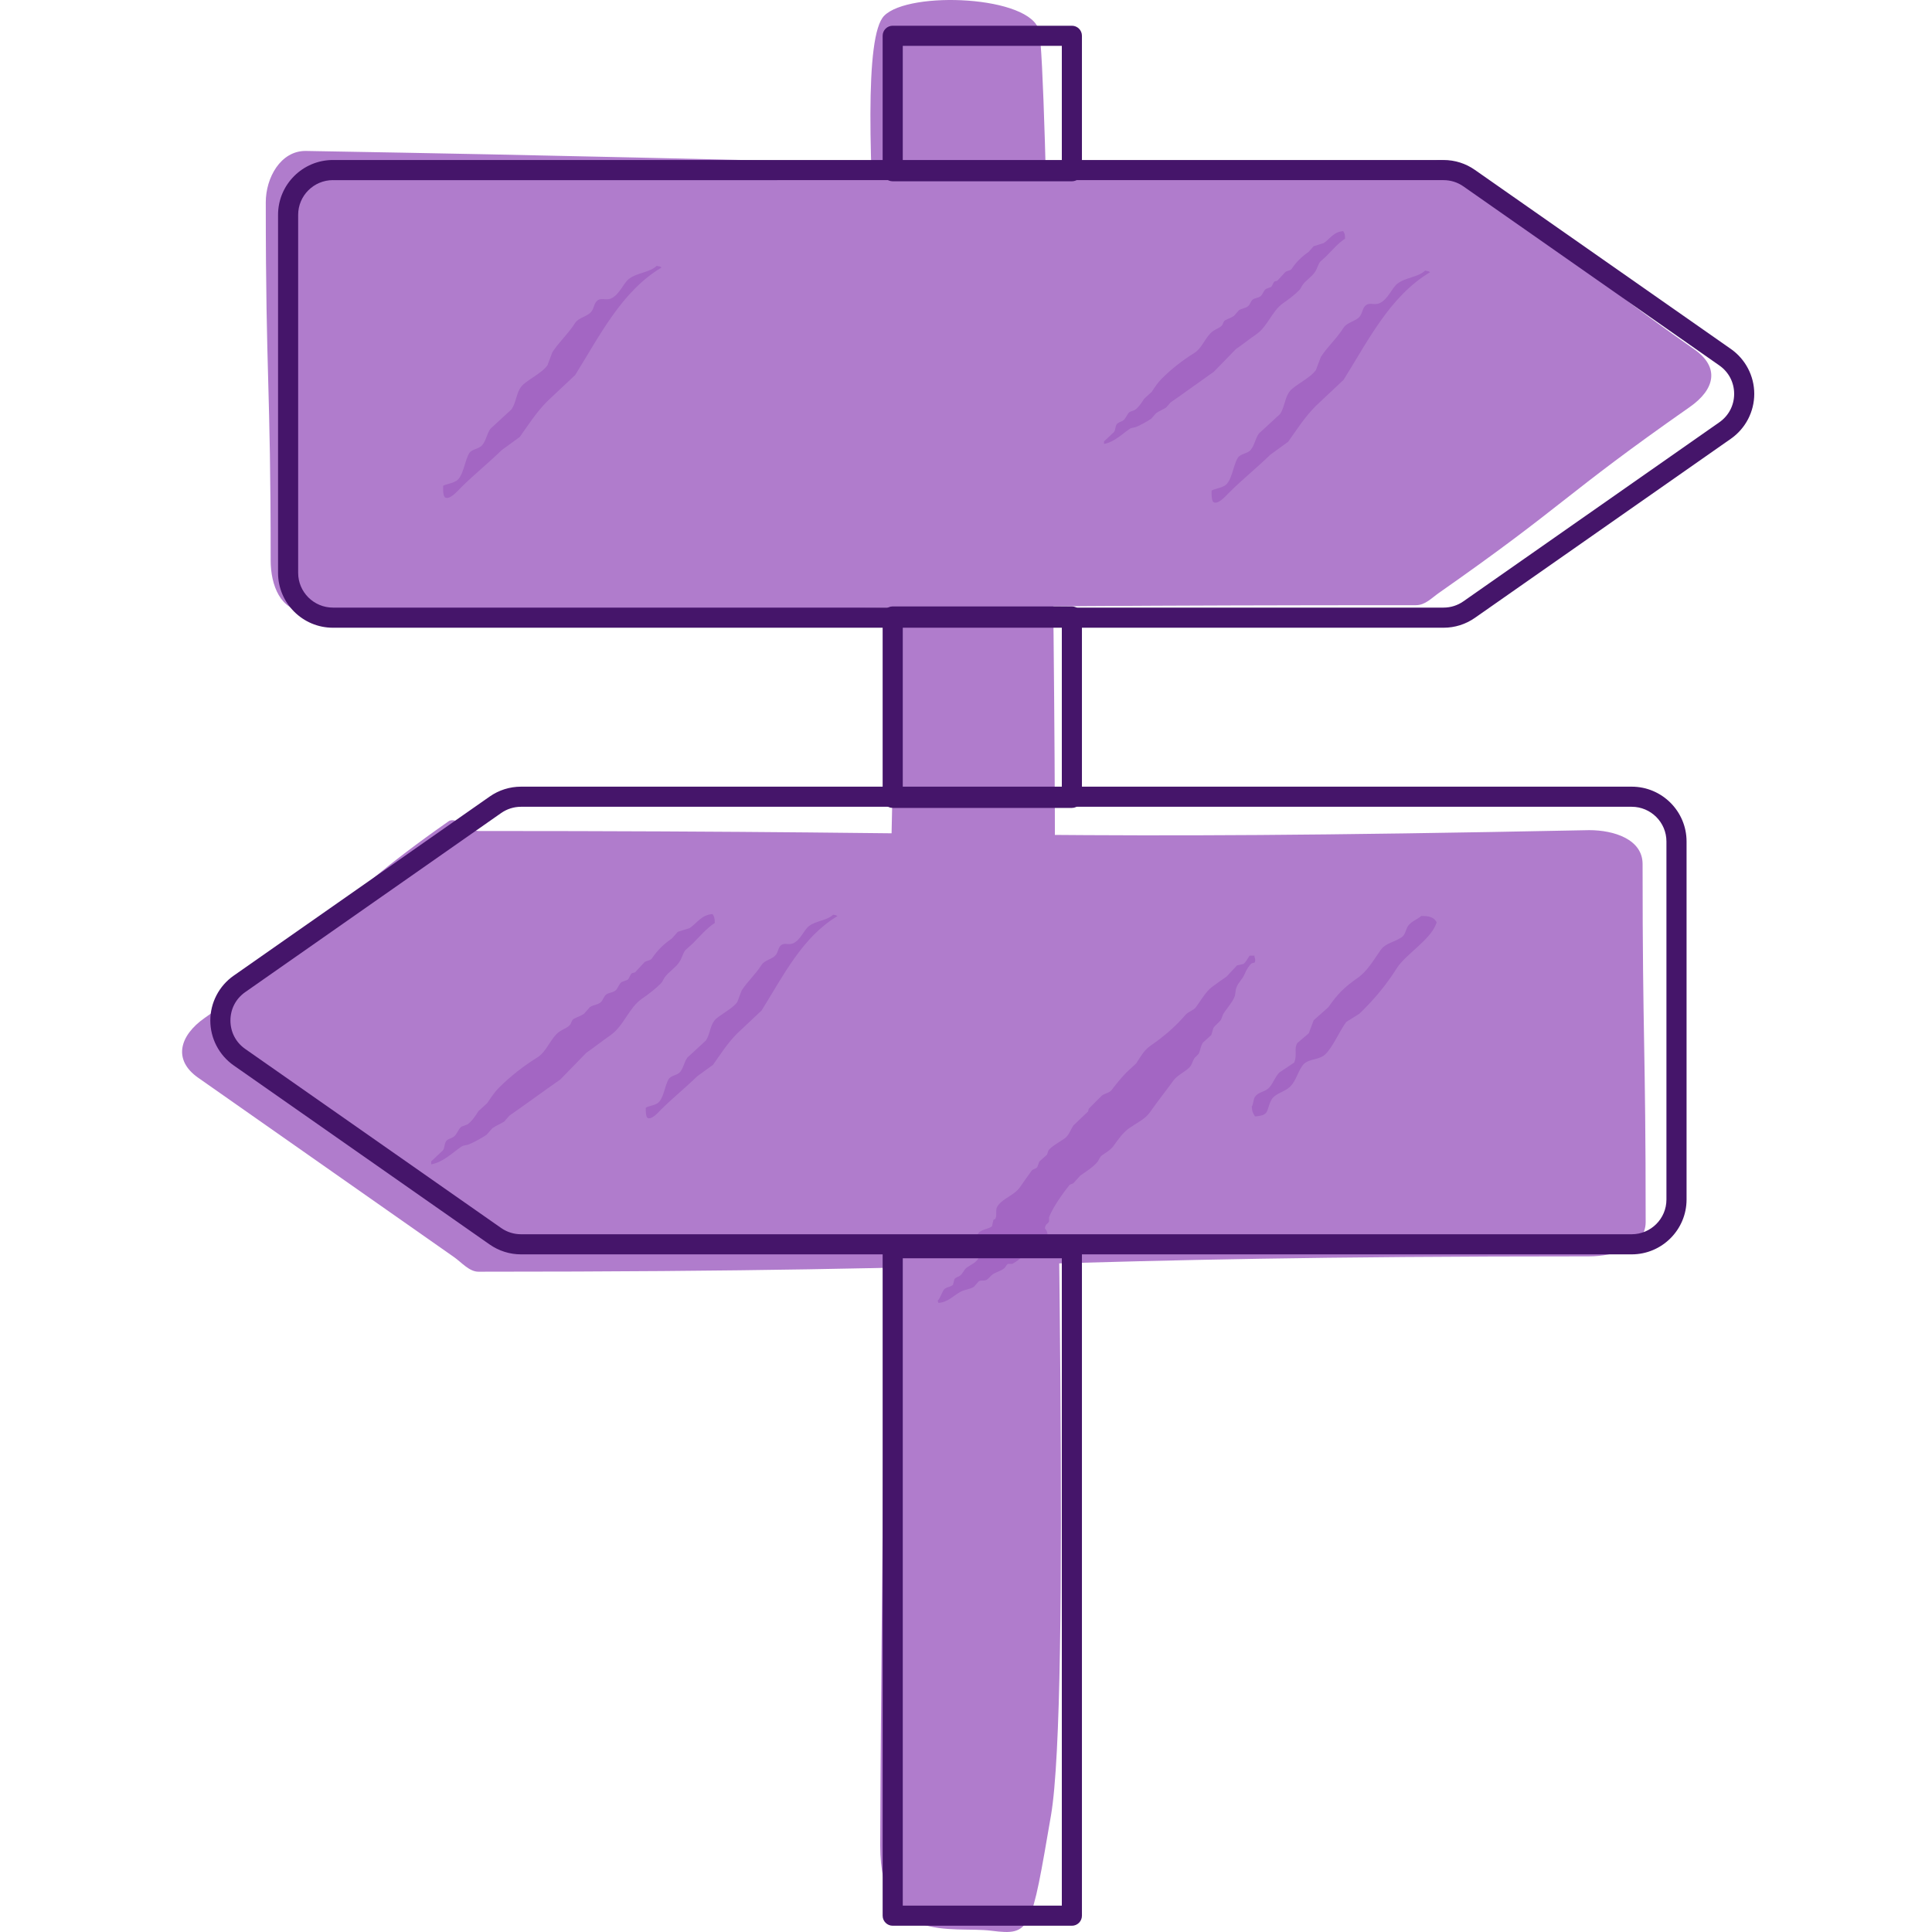 <svg xmlns="http://www.w3.org/2000/svg" xmlns:xlink="http://www.w3.org/1999/xlink" id="Layer_1" x="0px" y="0px" width="125px" height="125px" viewBox="-11.5 0 125 125" xml:space="preserve">
<g>
	<path fill="#B07CCC" d="M45.707,1.018c1.617-1.633,9.506-1.296,10.02,0.973c0.514,2.271,1.027,38.273,1.027,53.518   c0,15.245,1.028,54.49-0.256,61.95s-1.284,7.786-3.854,7.46c-2.57-0.325-7.194,0.972-7.194-5.515   c0-6.485,0.515-66.167,1.028-75.896C46.992,33.778,43.138,3.614,45.707,1.018z"></path>
	<g>
		<path fill="#B07CCC" d="M80.111,10.833c0.595,0,1.361-0.725,1.848-0.384c8.279,5.792,7.881,6.36,16.16,12.152    c1.648,1.153,1.359,2.577-0.289,3.731c-8.279,5.792-7.963,6.243-16.241,12.035c-0.485,0.342-0.883,0.788-1.478,0.788    c-35.927,0-35.927,0.386-71.855,0.386c-1.603,0-2.244-1.685-2.244-3.284c0-11.584-0.316-11.584-0.316-23.168    c0-1.599,0.964-3.323,2.567-3.323C44.188,10.377,44.184,10.833,80.111,10.833z"></path>
	</g>
	<g>
		<path fill="#B07CCC" d="M19.454,53.765c-0.594,0-1.447-0.967-1.933-0.625c-8.279,5.792-7.489,6.921-15.769,12.713    c-1.648,1.151-2.076,2.727-0.427,3.879c8.279,5.793,8.269,5.808,16.548,11.6c0.486,0.34,0.986,0.947,1.58,0.947    c35.928,0,35.928-0.993,71.855-0.993c1.604,0,3.666-0.615,3.666-2.213c0-11.584-0.199-11.584-0.199-23.169    c0-1.6-1.848-2.194-3.451-2.194C55.4,54.435,55.382,53.765,19.454,53.765z"></path>
	</g>
	<path fill="#A366C3" d="M69.664,61.829h-0.316c-0.08,0.125-0.275,0.471-0.404,0.54c-0.135,0.03-0.271,0.06-0.407,0.09   c-0.226,0.24-0.45,0.48-0.675,0.721c-0.342,0.235-0.616,0.436-0.946,0.676c-0.388,0.283-0.741,0.904-1.036,1.305   c-0.152,0.206-0.505,0.297-0.676,0.496c-0.68,0.795-1.426,1.418-2.299,2.025c-0.399,0.279-0.62,0.711-0.899,1.125   c-0.211,0.195-0.422,0.391-0.631,0.584c-0.342,0.352-0.647,0.732-0.947,1.125c-0.142,0.188-0.433,0.226-0.629,0.36l-0.856,0.856   l-0.045,0.18c-0.314,0.301-0.631,0.602-0.945,0.9c-0.21,0.312-0.283,0.645-0.586,0.855c-0.258,0.18-0.871,0.527-1.035,0.766   c-0.03,0.09-0.061,0.18-0.09,0.271c-0.165,0.149-0.33,0.299-0.496,0.448c-0.045,0.121-0.09,0.24-0.137,0.361   c-0.075,0.11-0.283,0.121-0.359,0.226c-0.273,0.372-0.496,0.692-0.766,1.081c-0.354,0.508-1.103,0.71-1.442,1.215   c-0.17,0.255-0.011,0.52-0.136,0.812c-0.043,0.028-0.088,0.06-0.135,0.088c-0.029,0.135-0.06,0.271-0.09,0.405   c-0.203,0.162-0.479,0.164-0.721,0.315c-0.148,0.06-0.131,0.126-0.227,0.226c0.025,0.175,0.117,0.638,0.227,0.765   c-0.025,0.236-0.182,0.408-0.316,0.541c0.058,0.115,0.047,0.098,0.18,0.135c-0.074,0.354-0.567,0.516-0.81,0.721   c-0.154,0.131-0.235,0.376-0.405,0.495c-0.128,0.09-0.277,0.098-0.36,0.226c-0.029,0.119-0.06,0.239-0.09,0.36   c-0.147,0.153-0.457,0.14-0.585,0.313c-0.165,0.226-0.219,0.523-0.406,0.722c0.015,0.045,0.03,0.09,0.044,0.135   c0.603-0.022,1.01-0.495,1.443-0.721c0.278-0.146,0.583-0.152,0.854-0.314c0.106-0.12,0.21-0.239,0.315-0.36   c0.156-0.092,0.305-0.002,0.496-0.09c0.127-0.059,0.285-0.281,0.406-0.359c0.25-0.167,0.545-0.213,0.766-0.406   c0.076-0.066,0.126-0.227,0.225-0.271h0.27c0.088-0.032,0.263-0.156,0.361-0.225c0.398-0.277,0.646-0.805,1.035-1.081   c0.264-0.186,0.62-0.293,0.901-0.45c-0.003-0.263-0.052-0.41-0.181-0.539c0.032-0.31,0.184-0.268,0.271-0.451v-0.271   c0.208-0.59,0.92-1.587,1.306-2.071c0.061-0.074,0.191-0.076,0.271-0.135c0.15-0.165,0.3-0.33,0.451-0.496   c0.365-0.254,0.795-0.523,1.082-0.854c0.123-0.142,0.16-0.343,0.314-0.451c0.27-0.188,0.581-0.365,0.764-0.631   c0.271-0.386,0.611-0.858,0.994-1.125c0.457-0.32,1.032-0.58,1.35-1.036c0.504-0.725,1.02-1.365,1.533-2.071   c0.248-0.341,0.883-0.618,1.08-0.899c0.123-0.176,0.149-0.364,0.271-0.541c0.09-0.09,0.18-0.18,0.271-0.271   c0.116-0.272,0.116-0.495,0.27-0.719c0.179-0.166,0.361-0.331,0.541-0.495c0.044-0.15,0.09-0.301,0.135-0.451   c0.119-0.187,0.372-0.357,0.495-0.541c0.044-0.119,0.091-0.24,0.136-0.359c0.211-0.342,0.557-0.703,0.721-1.08   c0.097-0.223,0.047-0.375,0.136-0.631c0.124-0.354,0.386-0.517,0.541-0.899c0.083-0.208,0.276-0.546,0.45-0.675   c0.061-0.016,0.121-0.031,0.181-0.046c0.073-0.084,0.046-0.285,0-0.36L69.664,61.829L69.664,61.829z"></path>
	<path fill="#A366C3" d="M80.458,59.262c-0.26,0.224-0.646,0.352-0.845,0.632c-0.184,0.262-0.166,0.562-0.42,0.74   c-0.486,0.338-1.039,0.366-1.373,0.842c-0.443,0.632-0.857,1.361-1.478,1.793c-0.866,0.604-1.294,1.03-1.897,1.897   c-0.318,0.281-0.633,0.562-0.95,0.844c-0.106,0.281-0.212,0.562-0.317,0.841c-0.246,0.213-0.492,0.424-0.74,0.633   c-0.235,0.361,0.012,0.805-0.209,1.267c-0.317,0.21-0.633,0.422-0.949,0.633c-0.286,0.271-0.442,0.812-0.739,1.054   c-0.278,0.227-0.647,0.227-0.845,0.527c-0.118,0.18-0.098,0.475-0.209,0.633c0.037,0.396,0.08,0.393,0.209,0.633   c0.979-0.067,0.699-0.367,1.056-1.055c0.192-0.375,0.705-0.494,1.056-0.738c0.521-0.362,0.58-0.942,0.948-1.478   c0.347-0.496,1.046-0.339,1.478-0.735c0.496-0.459,0.942-1.543,1.373-2.109c0.281-0.176,0.562-0.352,0.845-0.528   c0.92-0.89,1.725-1.836,2.424-2.951c0.542-0.862,2.166-1.832,2.533-2.847c0.075-0.146,0.034-0.133-0.104-0.316   C81.088,59.3,80.859,59.264,80.458,59.262z"></path>
	<path fill="#A366C3" d="M33.312,61.051c0.457-0.457,0.885-0.975,1.433-1.337c0.005-0.317-0.036-0.404-0.144-0.573   c-0.72,0.043-1.018,0.6-1.48,0.907c-0.255,0.08-0.51,0.16-0.766,0.239c-0.127,0.144-0.255,0.287-0.382,0.431   c-0.53,0.368-0.93,0.751-1.29,1.289c-0.096,0.144-0.332,0.14-0.479,0.239l-0.621,0.668c-0.063,0.016-0.127,0.032-0.192,0.048   c-0.137,0.097-0.161,0.33-0.287,0.431c-0.127,0.047-0.253,0.096-0.381,0.143c-0.186,0.127-0.255,0.458-0.43,0.572   c-0.185,0.121-0.401,0.112-0.574,0.238c-0.163,0.121-0.209,0.405-0.383,0.525c-0.205,0.145-0.442,0.143-0.668,0.287   c-0.127,0.143-0.255,0.287-0.381,0.43c-0.236,0.164-0.398,0.186-0.669,0.334c-0.135,0.074-0.143,0.268-0.239,0.383   c-0.173,0.206-0.442,0.272-0.67,0.43c-0.583,0.406-0.817,1.289-1.433,1.672c-0.897,0.559-1.753,1.227-2.485,1.959   c-0.314,0.312-0.507,0.624-0.765,1.002c-0.191,0.176-0.382,0.35-0.574,0.525c-0.19,0.307-0.425,0.664-0.716,0.859   c-0.128,0.047-0.255,0.096-0.381,0.143c-0.212,0.156-0.291,0.522-0.525,0.67c-0.152,0.095-0.396,0.139-0.479,0.285   c-0.112,0.205-0.07,0.396-0.19,0.573c-0.255,0.239-0.511,0.479-0.764,0.718v0.19c0.764-0.126,1.401-0.772,1.959-1.146   c0.153-0.104,0.283-0.066,0.478-0.144c0.316-0.124,0.851-0.42,1.147-0.622l0.381-0.429c0.264-0.181,0.502-0.265,0.766-0.431   c0.11-0.127,0.223-0.254,0.334-0.381c1.114-0.775,2.175-1.559,3.297-2.341c0.558-0.573,1.114-1.146,1.672-1.719   c0.544-0.38,1.031-0.767,1.577-1.147c0.843-0.586,1.177-1.761,2.008-2.34c0.433-0.302,0.874-0.633,1.242-1.002   c0.118-0.119,0.138-0.236,0.239-0.382c0.254-0.366,0.701-0.618,0.956-1.003c0.166-0.251,0.214-0.523,0.383-0.764   C32.994,61.338,33.152,61.194,33.312,61.051z"></path>
	<path fill="#A366C3" d="M78.915,18.351c-0.379,0.298-0.603,1.012-1.161,1.267c-0.295,0.133-0.609-0.046-0.845,0.105   c-0.259,0.165-0.235,0.488-0.421,0.737c-0.241,0.324-0.83,0.385-1.057,0.739c-0.459,0.725-1.031,1.211-1.473,1.897   c-0.105,0.28-0.212,0.561-0.318,0.842c-0.35,0.515-1.379,0.983-1.687,1.37c-0.332,0.419-0.333,1.033-0.632,1.477   c-0.459,0.42-0.916,0.843-1.373,1.265c-0.237,0.342-0.268,0.732-0.526,1.055c-0.194,0.241-0.674,0.25-0.844,0.526   c-0.295,0.478-0.377,1.52-0.845,1.793c-0.307,0.179-0.601,0.177-0.844,0.317c-0.002,0.307-0.004,0.575,0.106,0.738   c0.31,0.212,0.821-0.404,1.054-0.633c0.846-0.837,1.785-1.595,2.639-2.425c0.386-0.28,0.772-0.562,1.16-0.843   c0.594-0.844,1.082-1.608,1.791-2.32c0.598-0.562,1.194-1.125,1.793-1.687c1.582-2.531,3.014-5.425,5.592-6.958   c-0.113-0.08-0.098-0.066-0.316-0.106C80.236,17.949,79.436,17.943,78.915,18.351z"></path>
	<path fill="#A366C3" d="M29.194,18.044c-0.379,0.299-0.601,1.012-1.161,1.267c-0.296,0.133-0.609-0.045-0.844,0.106   c-0.258,0.165-0.235,0.488-0.421,0.737c-0.241,0.324-0.83,0.385-1.056,0.739c-0.459,0.725-1.031,1.211-1.474,1.897   c-0.106,0.28-0.21,0.562-0.318,0.843c-0.35,0.515-1.381,0.983-1.686,1.37c-0.333,0.419-0.334,1.033-0.634,1.477   c-0.456,0.421-0.916,0.844-1.373,1.265c-0.235,0.343-0.268,0.733-0.525,1.055c-0.195,0.241-0.674,0.25-0.845,0.526   c-0.296,0.478-0.378,1.52-0.844,1.793c-0.305,0.179-0.602,0.177-0.844,0.316c-0.002,0.307-0.005,0.575,0.107,0.738   c0.31,0.211,0.822-0.404,1.054-0.633c0.846-0.837,1.786-1.595,2.638-2.425c0.385-0.28,0.773-0.562,1.161-0.843   c0.595-0.843,1.081-1.608,1.791-2.32c0.598-0.562,1.195-1.125,1.792-1.686c1.581-2.531,3.013-5.426,5.591-6.958   c-0.113-0.081-0.096-0.067-0.316-0.106C30.516,17.643,29.713,17.637,29.194,18.044z"></path>
	<path fill="#A366C3" d="M40.832,59.924c-0.332,0.262-0.527,0.887-1.019,1.11c-0.258,0.118-0.534-0.04-0.741,0.093   c-0.225,0.145-0.205,0.428-0.369,0.646c-0.211,0.285-0.728,0.338-0.927,0.648c-0.402,0.636-0.905,1.063-1.292,1.664   c-0.093,0.246-0.185,0.494-0.279,0.74c-0.307,0.452-1.211,0.862-1.48,1.202c-0.29,0.367-0.292,0.904-0.555,1.295   c-0.4,0.369-0.802,0.74-1.204,1.109c-0.208,0.301-0.235,0.643-0.461,0.926c-0.171,0.211-0.593,0.22-0.741,0.461   c-0.26,0.418-0.332,1.332-0.741,1.572c-0.268,0.157-0.527,0.155-0.741,0.277c-0.002,0.27-0.004,0.504,0.093,0.648   c0.271,0.185,0.721-0.354,0.925-0.556c0.743-0.733,1.567-1.399,2.315-2.128c0.337-0.246,0.677-0.492,1.018-0.738   c0.521-0.742,0.948-1.412,1.571-2.037c0.524-0.491,1.048-0.986,1.571-1.479c1.389-2.222,2.643-4.76,4.906-6.104   c-0.098-0.071-0.084-0.059-0.277-0.093C41.991,59.572,41.288,59.566,40.832,59.924z"></path>
	<path fill="#A366C3" d="M74.307,16.579c0.387-0.388,0.752-0.828,1.217-1.136c0.006-0.27-0.029-0.343-0.121-0.487   c-0.613,0.036-0.864,0.511-1.26,0.771c-0.216,0.067-0.433,0.136-0.649,0.203c-0.108,0.122-0.218,0.244-0.325,0.365   c-0.45,0.314-0.79,0.64-1.096,1.097c-0.084,0.122-0.282,0.119-0.407,0.203l-0.526,0.568c-0.055,0.013-0.109,0.027-0.164,0.042   c-0.119,0.082-0.138,0.28-0.244,0.365c-0.108,0.04-0.217,0.081-0.324,0.122c-0.159,0.107-0.219,0.389-0.368,0.487   c-0.156,0.103-0.339,0.095-0.487,0.203c-0.139,0.102-0.177,0.345-0.324,0.446c-0.177,0.123-0.377,0.122-0.568,0.244   c-0.108,0.122-0.217,0.244-0.326,0.365c-0.2,0.14-0.337,0.158-0.568,0.285c-0.115,0.062-0.121,0.227-0.203,0.324   c-0.147,0.175-0.377,0.231-0.569,0.365c-0.496,0.346-0.696,1.096-1.218,1.422c-0.764,0.475-1.491,1.043-2.113,1.666   c-0.268,0.266-0.432,0.53-0.648,0.853c-0.164,0.147-0.326,0.297-0.488,0.445c-0.164,0.261-0.363,0.564-0.609,0.731   c-0.107,0.041-0.217,0.082-0.325,0.122c-0.18,0.132-0.247,0.444-0.446,0.568c-0.129,0.081-0.336,0.118-0.406,0.244   c-0.098,0.172-0.061,0.336-0.163,0.487c-0.216,0.204-0.433,0.407-0.65,0.609v0.163c0.651-0.108,1.192-0.658,1.666-0.975   c0.132-0.087,0.241-0.057,0.407-0.122c0.268-0.105,0.722-0.357,0.975-0.528l0.324-0.365c0.225-0.152,0.428-0.225,0.648-0.365   c0.096-0.108,0.19-0.217,0.285-0.326c0.949-0.658,1.851-1.323,2.804-1.989c0.475-0.487,0.948-0.974,1.422-1.462   c0.462-0.323,0.877-0.651,1.341-0.974c0.717-0.5,1-1.498,1.707-1.991c0.369-0.256,0.744-0.538,1.057-0.853   c0.102-0.101,0.117-0.201,0.205-0.324c0.215-0.312,0.594-0.526,0.812-0.854c0.142-0.214,0.183-0.444,0.325-0.65   C74.035,16.822,74.17,16.7,74.307,16.579z"></path>
	<path fill="#45156A" d="M57.852,11.73H46.258c-0.36,0-0.651-0.291-0.651-0.651V2.315c0-0.359,0.292-0.65,0.651-0.65h11.594   c0.358,0,0.649,0.291,0.649,0.65v8.764C58.501,11.439,58.21,11.73,57.852,11.73z M46.909,10.429H57.2V2.965H46.909V10.429z"></path>
	<path fill="#45156A" d="M57.852,124.595H46.258c-0.36,0-0.651-0.292-0.651-0.649V80.76c0-0.359,0.292-0.65,0.651-0.65h11.594   c0.358,0,0.649,0.291,0.649,0.65v43.186C58.501,124.305,58.21,124.595,57.852,124.595z M46.909,123.294H57.2V81.411H46.909V123.294   z"></path>
	<path fill="#45156A" d="M81.896,40.614H10.041c-1.958,0-3.551-1.59-3.551-3.546v-23.17c0-1.955,1.593-3.546,3.551-3.546h71.855   c0.732,0,1.437,0.223,2.033,0.643l16.557,11.582c0.947,0.663,1.514,1.749,1.514,2.905c0,1.157-0.566,2.243-1.514,2.906   L83.93,39.972C83.333,40.391,82.629,40.614,81.896,40.614z M10.041,11.654c-1.241,0-2.25,1.008-2.25,2.244v23.169   c0,1.237,1.01,2.245,2.25,2.245h71.855c0.463,0,0.908-0.14,1.285-0.405L99.74,27.322c0.609-0.426,0.959-1.097,0.959-1.839   c0-0.742-0.35-1.413-0.959-1.839L83.184,12.06c-0.379-0.265-0.824-0.405-1.287-0.405H10.041V11.654z"></path>
	<path fill="#45156A" d="M57.852,52.272H46.258c-0.36,0-0.651-0.292-0.651-0.651V39.887c0-0.359,0.292-0.651,0.651-0.651h11.594   c0.358,0,0.649,0.292,0.649,0.651v11.734C58.501,51.981,58.21,52.272,57.852,52.272z M46.909,50.972H57.2V40.538H46.909V50.972z"></path>
	<path fill="#45156A" d="M94.068,81.157H22.212c-0.731,0-1.434-0.222-2.033-0.64L3.622,68.934c-0.949-0.664-1.515-1.75-1.515-2.906   c0-1.157,0.566-2.242,1.515-2.905L20.18,51.538c0.598-0.419,1.3-0.641,2.033-0.641h71.855c1.959,0,3.552,1.59,3.552,3.546v23.168   C97.62,79.566,96.027,81.157,94.068,81.157z M22.212,52.198c-0.463,0-0.908,0.14-1.287,0.405L4.368,64.188   c-0.61,0.426-0.959,1.097-0.959,1.84c0,0.744,0.349,1.414,0.959,1.84l16.558,11.584c0.379,0.265,0.825,0.404,1.287,0.404h71.855   c1.242,0,2.25-1.006,2.25-2.244V54.443c0-1.238-1.008-2.245-2.25-2.245H22.212z"></path>
</g>
</svg>